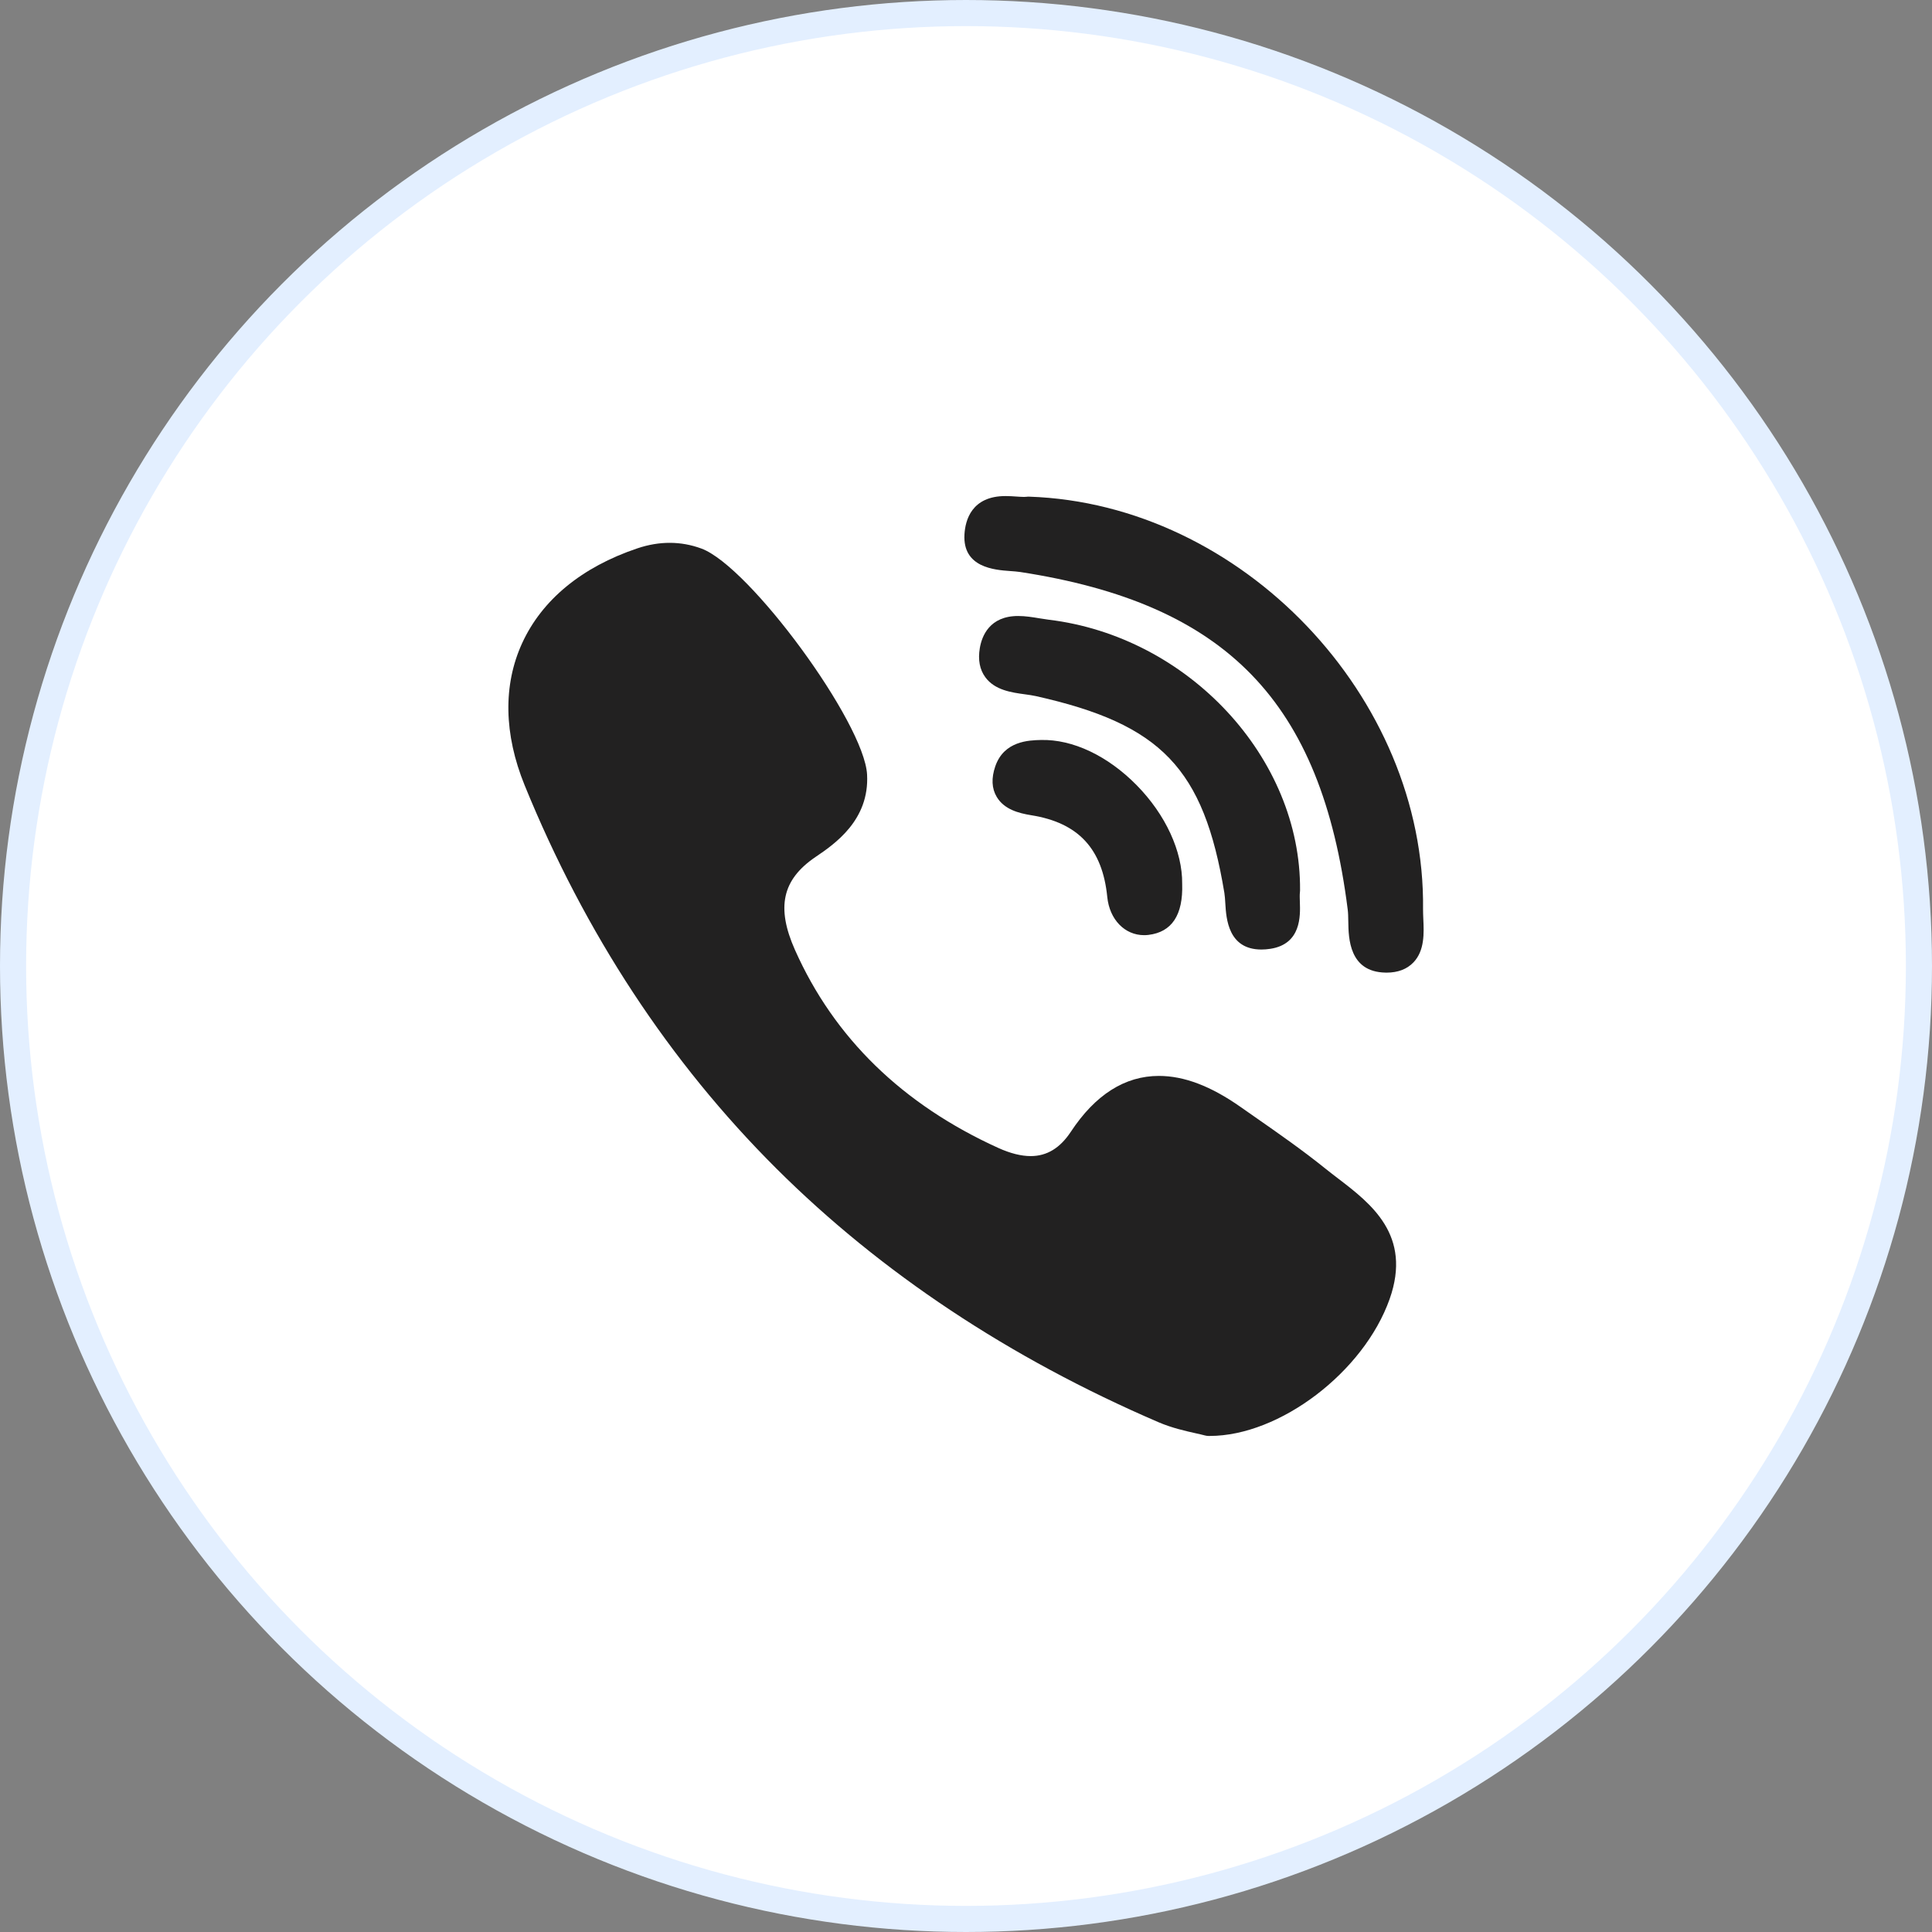 <svg width="74" height="74" viewBox="0 0 74 74" fill="none" xmlns="http://www.w3.org/2000/svg">
<rect x="0" y="0" width="74" height="74" fill="#808080" stroke="none"/>
<circle cx="37" cy="37" r="36.5" fill="white" stroke="#E3EFFF"/>
<g clip-path="url(#clip0_9086_13046)">
<path d="M49.795 34.107C49.839 29.031 45.516 24.378 40.159 23.735C40.053 23.722 39.937 23.703 39.814 23.683C39.548 23.639 39.274 23.594 38.998 23.594C37.9 23.594 37.606 24.365 37.529 24.825C37.454 25.272 37.525 25.648 37.742 25.942C38.105 26.436 38.745 26.524 39.259 26.594C39.409 26.615 39.551 26.634 39.67 26.661C44.483 27.736 46.104 29.427 46.896 34.199C46.915 34.316 46.924 34.459 46.933 34.612C46.968 35.182 47.04 36.369 48.316 36.369H48.316C48.422 36.369 48.536 36.36 48.655 36.342C49.843 36.161 49.806 35.076 49.788 34.555C49.783 34.408 49.778 34.269 49.79 34.177C49.794 34.154 49.795 34.13 49.795 34.107Z" fill="#222121"/>
<path d="M38.686 21.872C38.828 21.882 38.963 21.892 39.076 21.909C46.979 23.125 50.613 26.869 51.62 34.834C51.638 34.969 51.64 35.135 51.643 35.309C51.653 35.932 51.674 37.226 53.064 37.253L53.107 37.254C53.543 37.254 53.89 37.122 54.138 36.862C54.571 36.41 54.541 35.737 54.516 35.197C54.511 35.064 54.505 34.939 54.506 34.83C54.607 26.684 47.555 19.297 39.417 19.023C39.383 19.021 39.351 19.023 39.318 19.028C39.302 19.03 39.273 19.033 39.222 19.033C39.141 19.033 39.041 19.026 38.935 19.019C38.807 19.01 38.662 19 38.515 19C37.218 19 36.972 19.921 36.941 20.47C36.868 21.74 38.096 21.829 38.686 21.872Z" fill="#222121"/>
<path d="M51.239 45.129C51.071 45 50.897 44.867 50.735 44.736C49.872 44.042 48.954 43.402 48.066 42.783C47.882 42.655 47.697 42.526 47.514 42.397C46.377 41.599 45.354 41.21 44.388 41.21C43.087 41.21 41.953 41.929 41.017 43.347C40.602 43.975 40.099 44.281 39.478 44.281C39.112 44.281 38.695 44.176 38.24 43.97C34.569 42.305 31.948 39.753 30.449 36.384C29.725 34.756 29.959 33.691 31.235 32.825C31.959 32.334 33.307 31.419 33.211 29.666C33.103 27.677 28.713 21.69 26.863 21.01C26.08 20.722 25.257 20.719 24.413 21.003C22.287 21.718 20.761 22.973 20 24.633C19.264 26.238 19.298 28.121 20.096 30.08C22.403 35.745 25.647 40.683 29.738 44.759C33.742 48.748 38.664 52.016 44.366 54.471C44.88 54.693 45.419 54.813 45.813 54.901C45.947 54.931 46.063 54.957 46.147 54.98C46.194 54.993 46.241 55 46.289 55L46.334 55C46.334 55 46.334 55 46.335 55C49.017 55 52.237 52.55 53.226 49.756C54.092 47.309 52.51 46.1 51.239 45.129Z" fill="#222121"/>
<path d="M39.872 28.343C39.413 28.354 38.457 28.378 38.122 29.351C37.965 29.806 37.984 30.201 38.178 30.525C38.462 31 39.008 31.146 39.504 31.226C41.303 31.514 42.227 32.509 42.411 34.356C42.497 35.217 43.077 35.819 43.822 35.819C43.877 35.819 43.933 35.816 43.989 35.809C44.885 35.702 45.319 35.044 45.28 33.853C45.294 32.61 44.643 31.199 43.537 30.075C42.427 28.948 41.089 28.313 39.872 28.343Z" fill="#222121"/>
</g>
<defs>
<clipPath id="clip0_9086_13046">
<rect width="36" height="36" fill="white" transform="translate(19 19)"/>
</clipPath>
</defs>
</svg>
